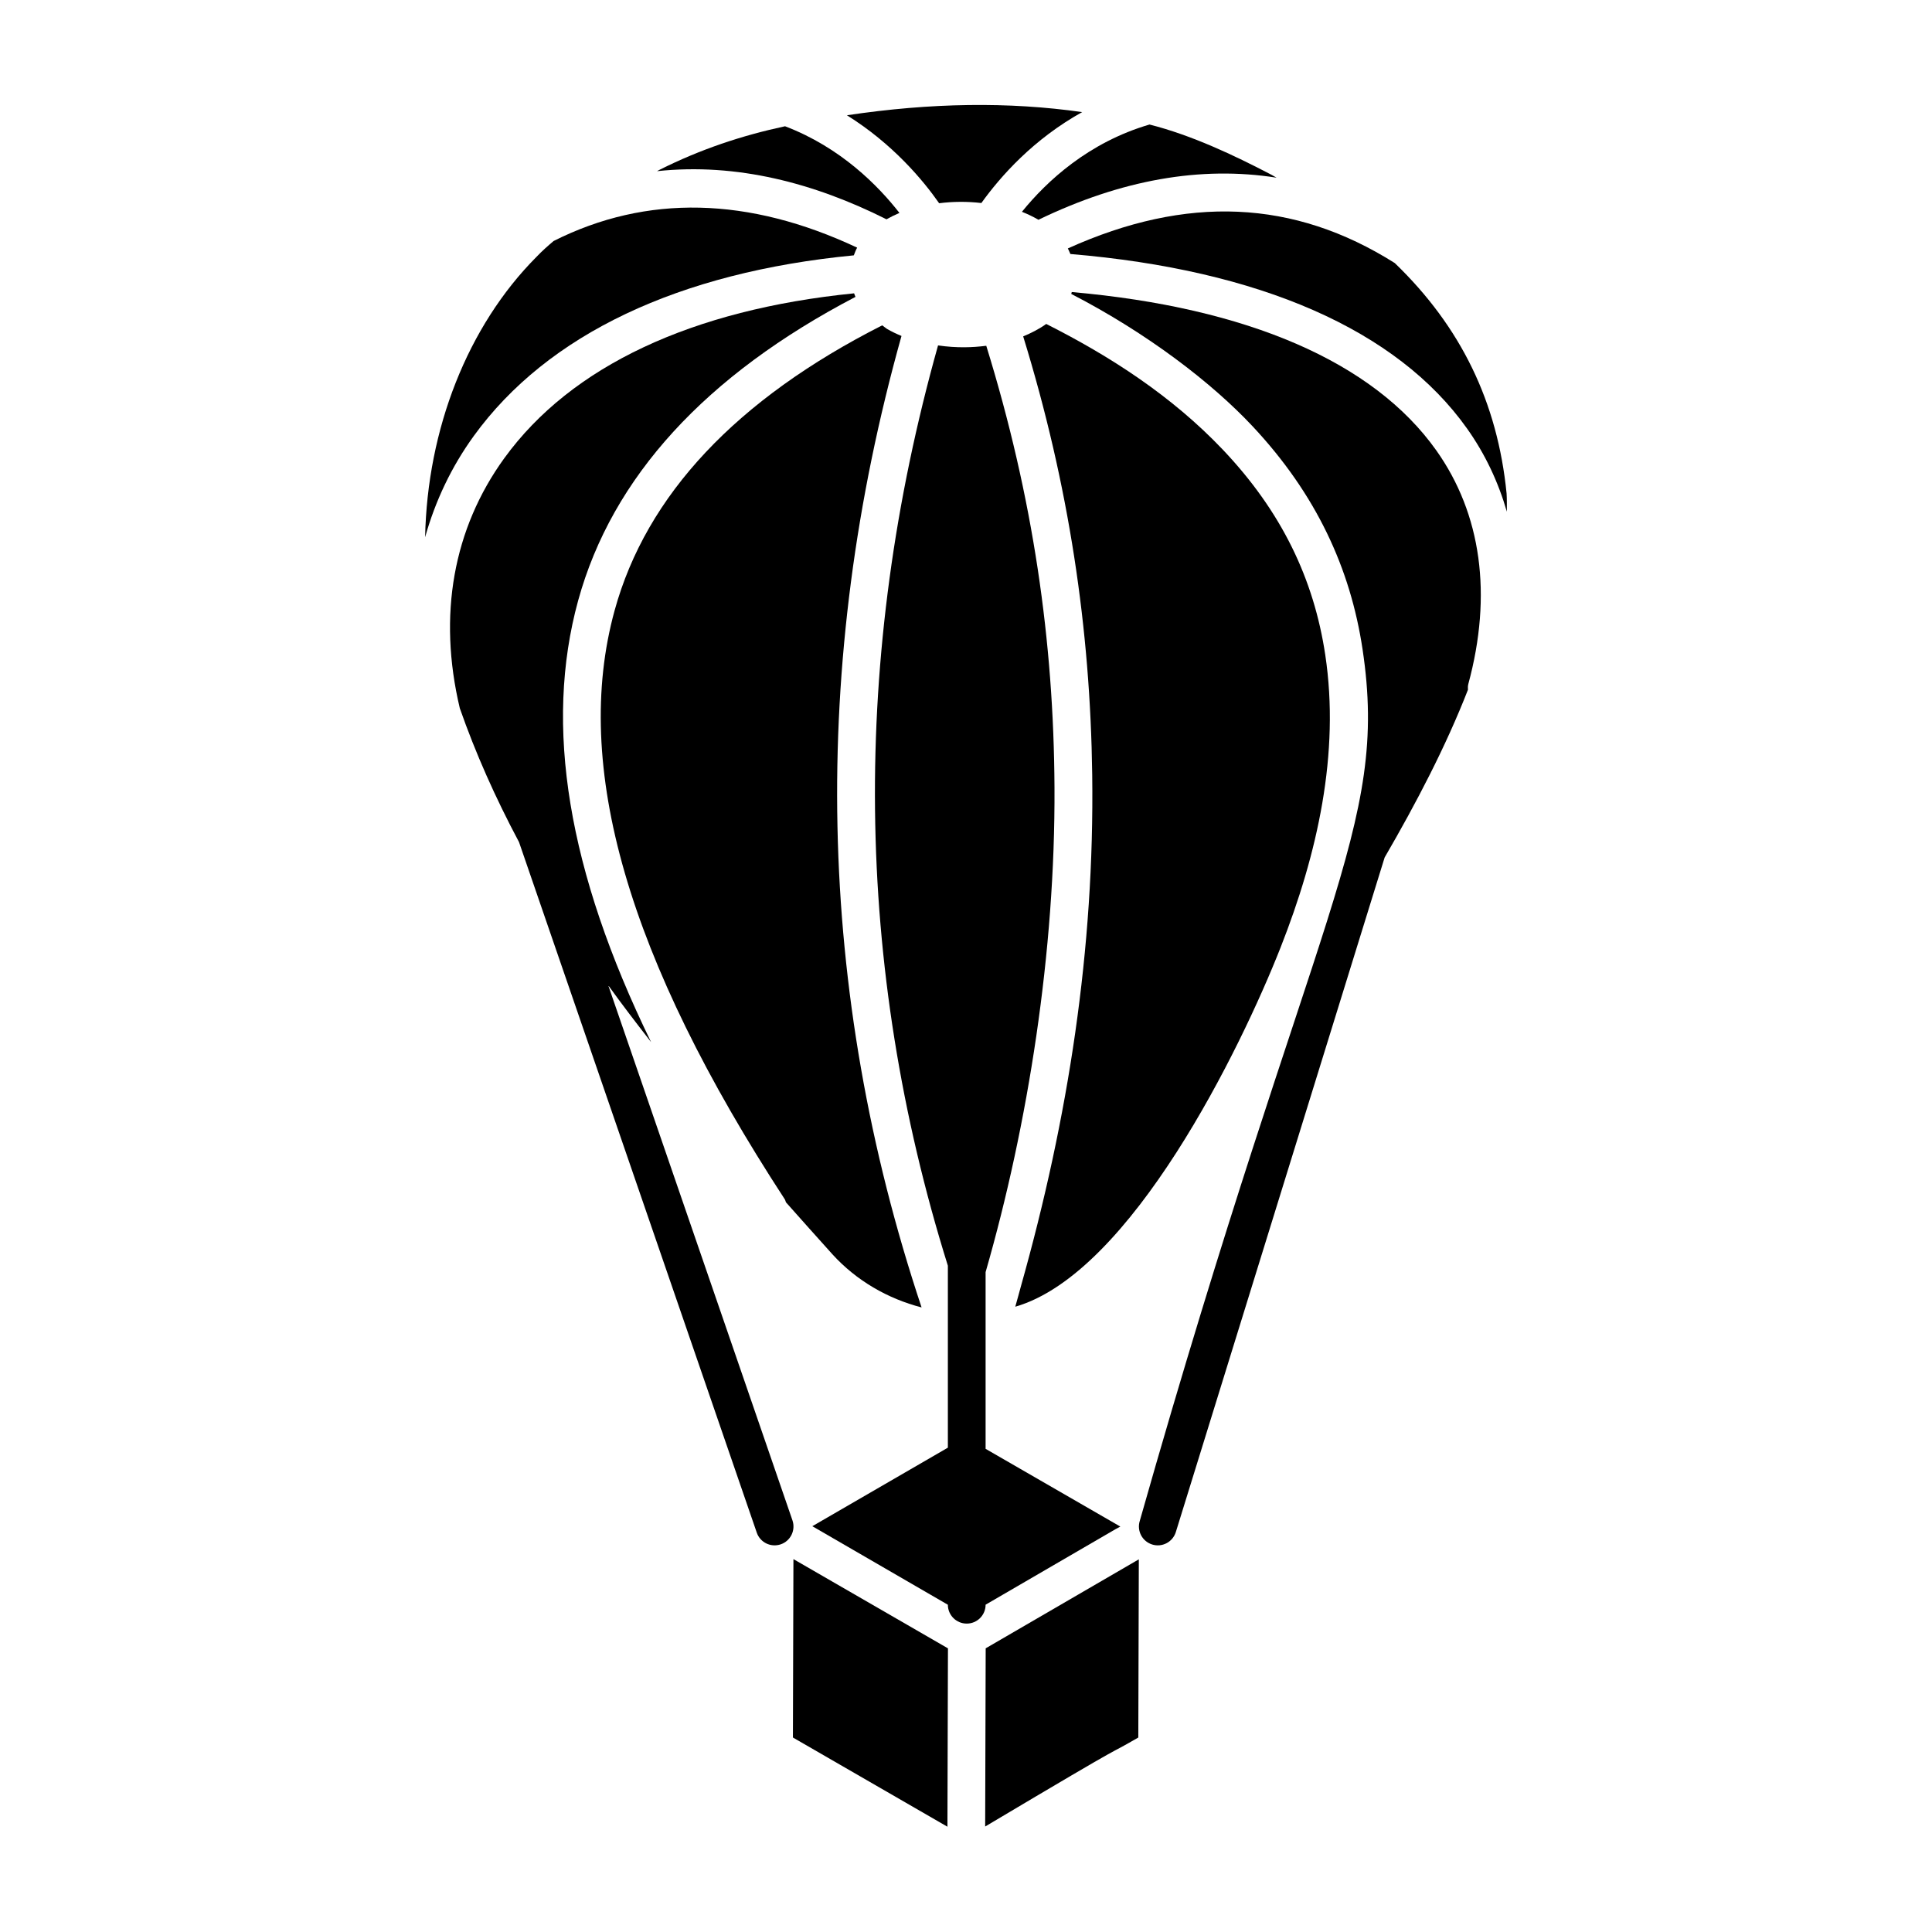 <?xml version="1.0" encoding="UTF-8"?>
<!-- Uploaded to: SVG Repo, www.svgrepo.com, Generator: SVG Repo Mixer Tools -->
<svg fill="#000000" width="800px" height="800px" version="1.1" viewBox="144 144 512 512" xmlns="http://www.w3.org/2000/svg">
 <g>
  <path d="m377.79 230.22c-38.578 19.559-62.508 44.949-70.918 75.582-11.305 41.141 3.449 92.164 45.086 156 0.168 0.258 0.211 0.547 0.324 0.82 4.074 4.586 8.16 9.164 12.305 13.766 6.379 7.012 14.672 11.773 23.641 14.094-27.934-83.785-29.73-170.32-5.324-257.45-1.32-0.543-2.625-1.156-3.867-1.887-0.41-0.254-0.816-0.648-1.246-0.93z"/>
  <path d="m370.27 211.67c0.266-0.688 0.512-1.383 0.883-2.043-28.719-13.488-55.77-14.172-80.434-1.762-1.523 1.289-3.113 2.691-4.539 4.199-18.285 18.363-28.938 45.676-29.523 74.309 2.691-9.605 6.973-18.66 12.906-26.844 19.531-26.949 54.367-43.395 100.71-47.859z"/>
  <path d="m414.82 200.13c1.523 0.602 2.969 1.293 4.309 2.074 0.027 0.016 0.035 0.027 0.062 0.043 21.93-10.605 43.02-14.332 63.105-11.16-0.449-0.242-0.898-0.527-1.348-0.77-10.012-5.231-21.16-10.488-32.312-13.316-16.156 4.727-27.199 14.973-33.816 23.129z"/>
  <path d="m426.99 209.84c0.223 0.402 0.387 0.824 0.57 1.242 0.035 0.078 0.074 0.156 0.109 0.234 50.18 4.203 86.555 20.102 105.11 46.246 4.809 6.769 8.281 14.176 10.555 22.043-0.004-1.617 0.027-3.246-0.074-4.836-2.406-24.191-12.102-44.16-29.625-61.051-26.773-16.902-55.203-18.078-86.648-3.879z"/>
  <path d="m378.93 202.12c1.086-0.621 2.238-1.184 3.43-1.691-5.602-7.191-15.582-17.363-30.316-22.969-11.426 2.453-22.367 6.082-33.242 11.531-0.246 0.117-0.449 0.254-0.691 0.371 21.156-2.262 41.734 3.168 60.82 12.758z"/>
  <path d="m392.88 197.86c3.695-0.469 7.441-0.492 11.191-0.055 5.129-7.141 13.805-16.922 26.719-24.098-19.461-2.777-40.094-2.488-62.348 0.84 12.188 7.602 20.215 17.258 24.438 23.312z"/>
  <path d="m415.15 233.14c12.188 39.535 17.793 77.684 18.297 116.14 0.617 46.234-6.324 90.957-18.855 135.46-0.523 1.852-0.988 3.691-1.531 5.551 30.719-8.859 59.773-68.449 70.309-95.203 9.758-24.781 15.773-51.418 11.836-77.559-3.012-20.023-11.531-37.957-27.234-54.457-13.406-14.082-29.648-24.617-46.715-33.223-1.762 1.297-4.098 2.473-6.106 3.297z"/>
  <path d="m533.02 326.8c-0.023-0.508-0.039-1.02 0.102-1.535 6.41-23.656 3.469-45.066-8.5-61.918-16.656-23.461-50.078-37.855-96.594-41.953-0.059 0.164-0.07 0.336-0.137 0.5 20.203 10.422 37.312 23.594 48.082 35.102 16.875 18.02 25.906 37.691 29.117 59.059 7.176 47.719-12.5 67.09-59.039 231-0.82 2.637 0.656 5.441 3.301 6.258 2.629 0.816 5.434-0.656 6.254-3.297l55.34-178.78c8.387-14.434 16.234-29.457 22.074-44.434z"/>
  <path d="m395.22 580.83c-0.891-0.516-38.504-22.234-40.953-23.648l-0.137 47.277 40.949 23.641c0-1.051 0.148-50.402 0.141-47.27z"/>
  <path d="m445.8 557.24-40.582 23.582c-0.004 1.199-0.148 50.191-0.137 47.223 42.477-25.266 29.926-17.422 40.582-23.582z"/>
  <path d="m277.66 265.4c-13.578 18.742-17.656 41.664-11.805 66.293 4.152 11.867 9.391 23.645 15.691 35.477l63.004 182.99c0.887 2.586 3.695 4.004 6.359 3.102 2.609-0.898 3.996-3.746 3.098-6.356l-48.816-141.78c3.656 5.074 7.477 10.066 11.352 15.039-22.094-45.309-28.422-83.883-19.328-117.01 9.004-32.754 33.832-59.762 73.496-80.48-0.145-0.309-0.246-0.625-0.367-0.941-42.953 4.301-75.008 19.289-92.684 43.672z"/>
  <path d="m405.14 235.66c-3.262 0.406-7.449 0.621-12.547-0.121-23.156 82.496-22.246 164.44 2.602 243.89v48.223h-0.008l-35.914 20.809c0.98 0.566 38.293 22.188 35.914 20.809h0.008c0 2.766 2.238 5 5 5 2.766 0 5-2.238 5-5v-0.008l34.406-20.004 1.301-0.699-35.707-20.602v-46.832c11.301-39.238 18.477-85.082 18.258-128.38-0.199-38.785-5.644-76.891-18.078-117.1-0.078 0.016-0.156 0.004-0.234 0.012z"/>
 </g>
</svg>